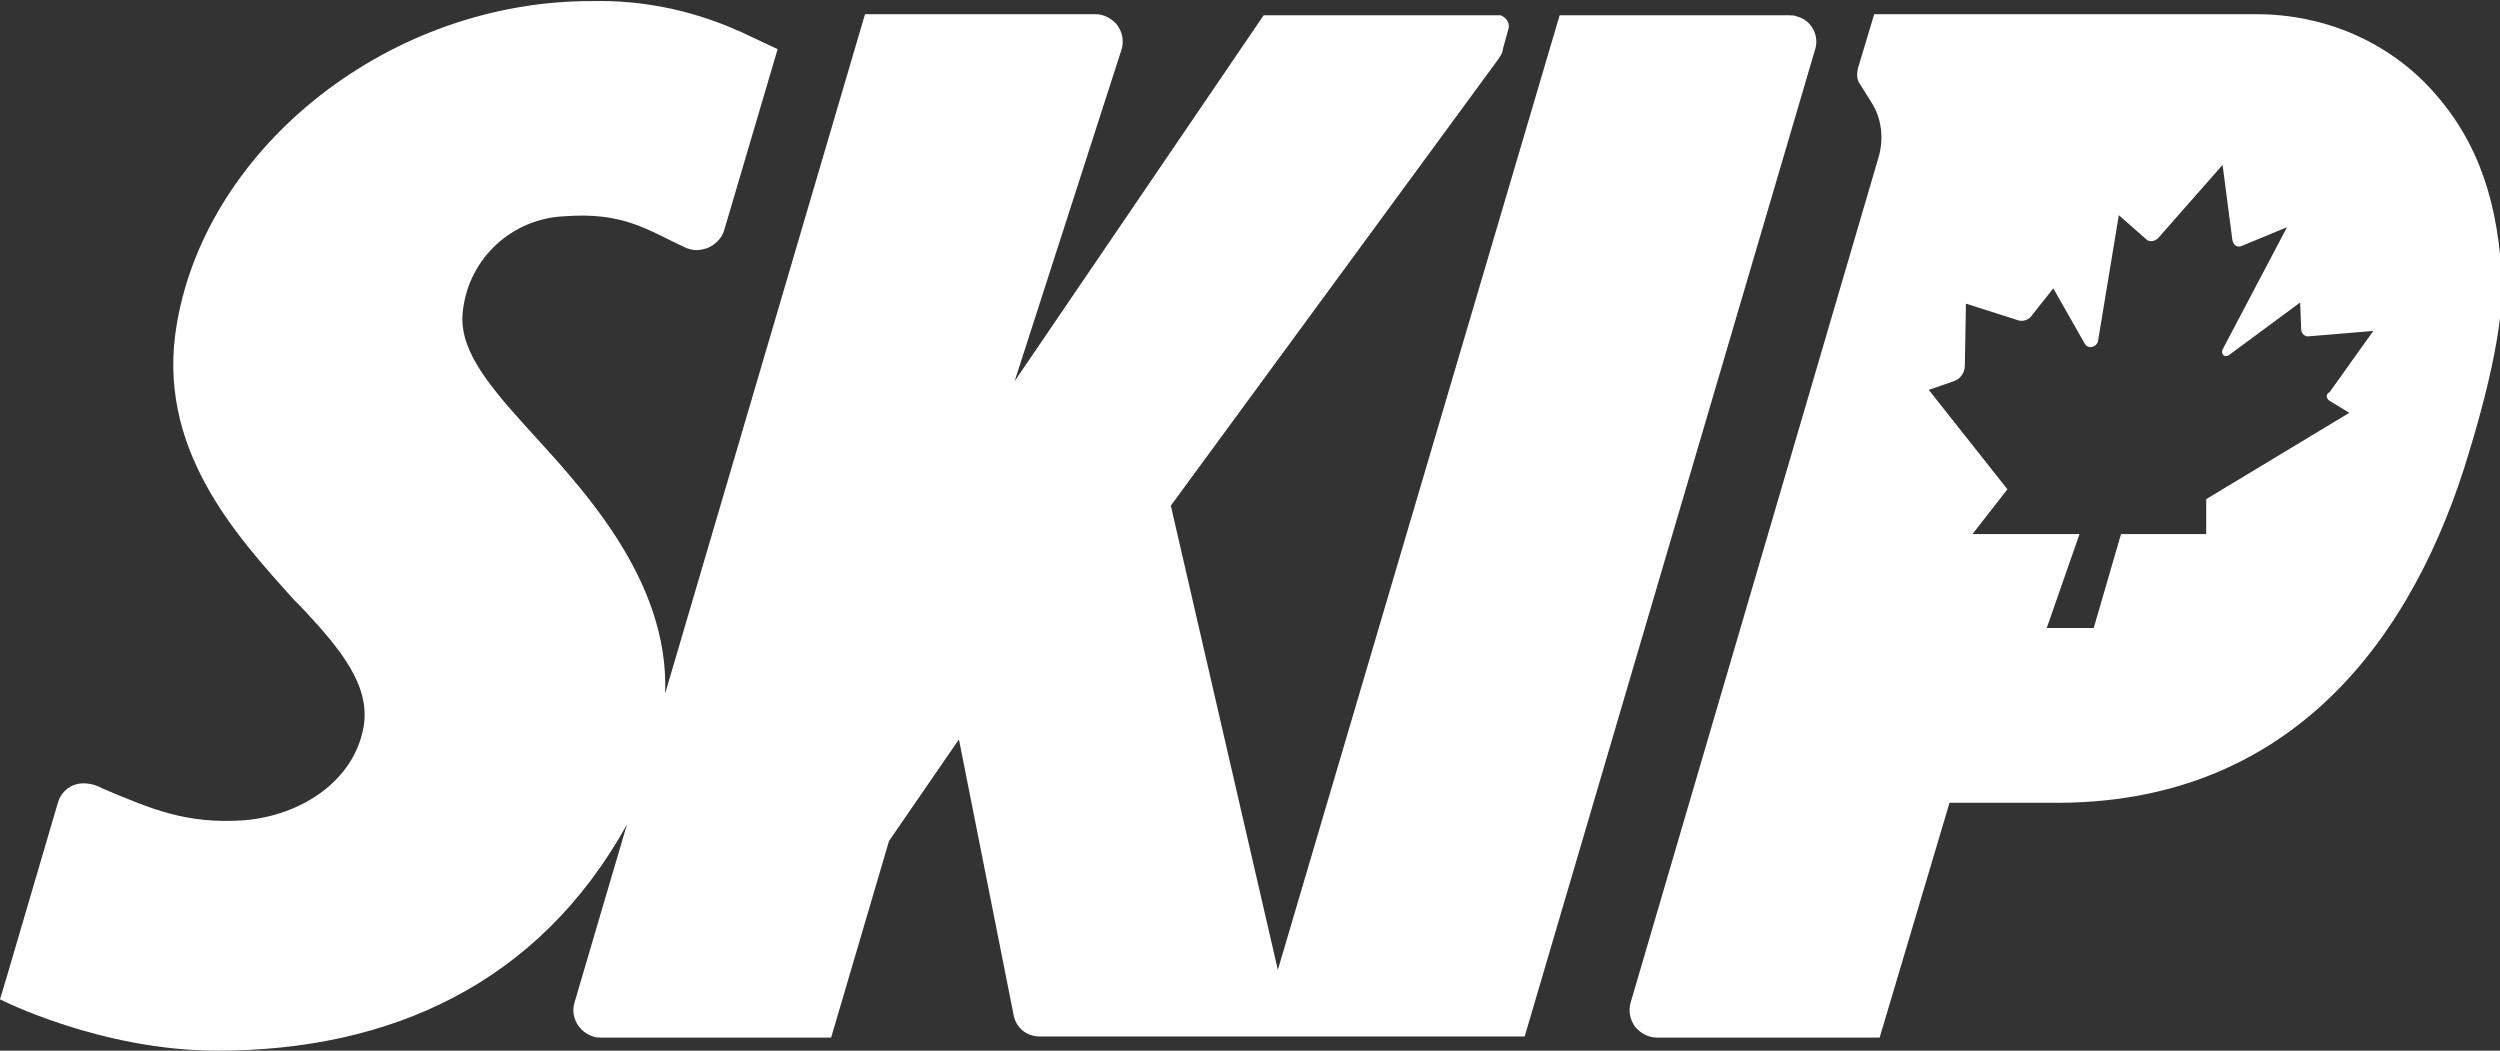<?xml version="1.0" encoding="utf-8"?>
<!-- Generator: Adobe Illustrator 27.8.0, SVG Export Plug-In . SVG Version: 6.00 Build 0)  -->
<svg version="1.1" id="Layer_1" xmlns="http://www.w3.org/2000/svg" xmlns:xlink="http://www.w3.org/1999/xlink" x="0px" y="0px"
	 viewBox="0 0 228.9 96.2" style="enable-background:new 0 0 228.9 96.2;" xml:space="preserve">
<rect x="0" y="0" width="228.9" height="96.2" fill="#333333" stroke="none"/>
<style type="text/css">
	.st0{fill:#FFFFFF;}
</style>
<g>
	<g>
		<path class="st0" d="M166.2,4.5c0.4-1.3-0.4-2.7-1.7-3c-0.2-0.1-0.5-0.1-0.7-0.1h-21l-25.8,87.4l-9.8-42.5l30-40.9
			c0.2-0.3,0.4-0.6,0.4-0.9l0.5-1.8c0.2-0.6-0.2-1.1-0.7-1.3c-0.1,0-0.2,0-0.3,0h-21.4L92.9,34.9l9.8-30.4c0.2-0.7,0.1-1.5-0.4-2.2
			c-0.5-0.6-1.2-1-2-1H79.2L60.9,63.5c0.4-10.6-7.9-19.1-12.7-24.4c-3.9-4.3-6.3-7.4-5.8-10.8c0.6-4.7,4.5-8.3,9.3-8.5
			c5.3-0.4,7.5,1.2,10.9,2.8c0.4,0.2,0.8,0.3,1.2,0.3c0.3,0,0.7-0.1,1-0.2c0.7-0.3,1.3-0.9,1.5-1.6l4.9-16.6l-3.4-1.6l-0.5-0.2
			l-0.2-0.1l0,0c-4-1.7-8.4-2.6-12.8-2.5C35.8,0,19,13.3,16.2,29.6C14.2,41,21.6,49,26.9,54.9l0.5,0.5c3.9,4.1,6.5,7.4,5.9,11.1
			c-0.9,5.2-6,8.2-10.9,8.6c-5.4,0.4-8.7-1.1-13-2.9c-0.7-0.4-1.6-0.6-2.4-0.4c-0.8,0.2-1.5,0.9-1.7,1.7L0.6,89.5l0,0L0,91.5
			c0,0,9.2,4.7,19.9,4.7c15.8,0,29.4-6.1,37.5-20.7l-4.8,16.3c-0.4,1.3,0.4,2.7,1.7,3.1c0.2,0.1,0.5,0.1,0.7,0.1h21.1l5.3-18
			l6.4-9.3l5,25.2c0.2,1.2,1.2,2,2.4,2h44.4L166.2,4.5L166.2,4.5z"/>
		<path class="st0" d="M222.8,8.4L222.8,8.4c-4.1-4.6-10-7.1-16.2-7.1h-35l-1.5,5c-0.1,0.5-0.1,1,0.2,1.4l1,1.6
			c1,1.5,1.2,3.4,0.7,5.1l-22.7,77.4c-0.2,0.7-0.1,1.5,0.4,2.2c0.5,0.6,1.2,1,2,1h20.4l6.4-21.5h9.2c22.2,0.3,33.4-15.3,38.4-32.2
			c2.1-6.9,3-11.9,3-15.2C228.8,18.7,227,13.1,222.8,8.4z M213.3,36.7l1.8,1.1l-13.1,7.9l0,3.2h-7.8l-2.5,8.6h-4.3l3-8.6h-9.8
			l3.2-4.1l-7.2-9.1l2.3-0.8c0.6-0.2,1-0.8,1-1.4l0.1-5.7l4.7,1.5c0.5,0.2,1.1,0,1.4-0.5l1.9-2.4l2.9,5.1c0.3,0.5,1.1,0.3,1.2-0.3
			l1.9-11.5l2.5,2.2c0.3,0.3,0.8,0.2,1.1-0.1l5.9-6.7l0.9,6.9c0.1,0.5,0.5,0.7,0.9,0.5l4.1-1.7l-5.9,11.2c-0.2,0.4,0.2,0.8,0.6,0.5
			l6.5-4.8l0.1,2.5c0,0.3,0.3,0.6,0.6,0.6l6-0.5l-4,5.6C212.9,36.1,213,36.5,213.3,36.7z"/>
	</g>
</g>
</svg>
